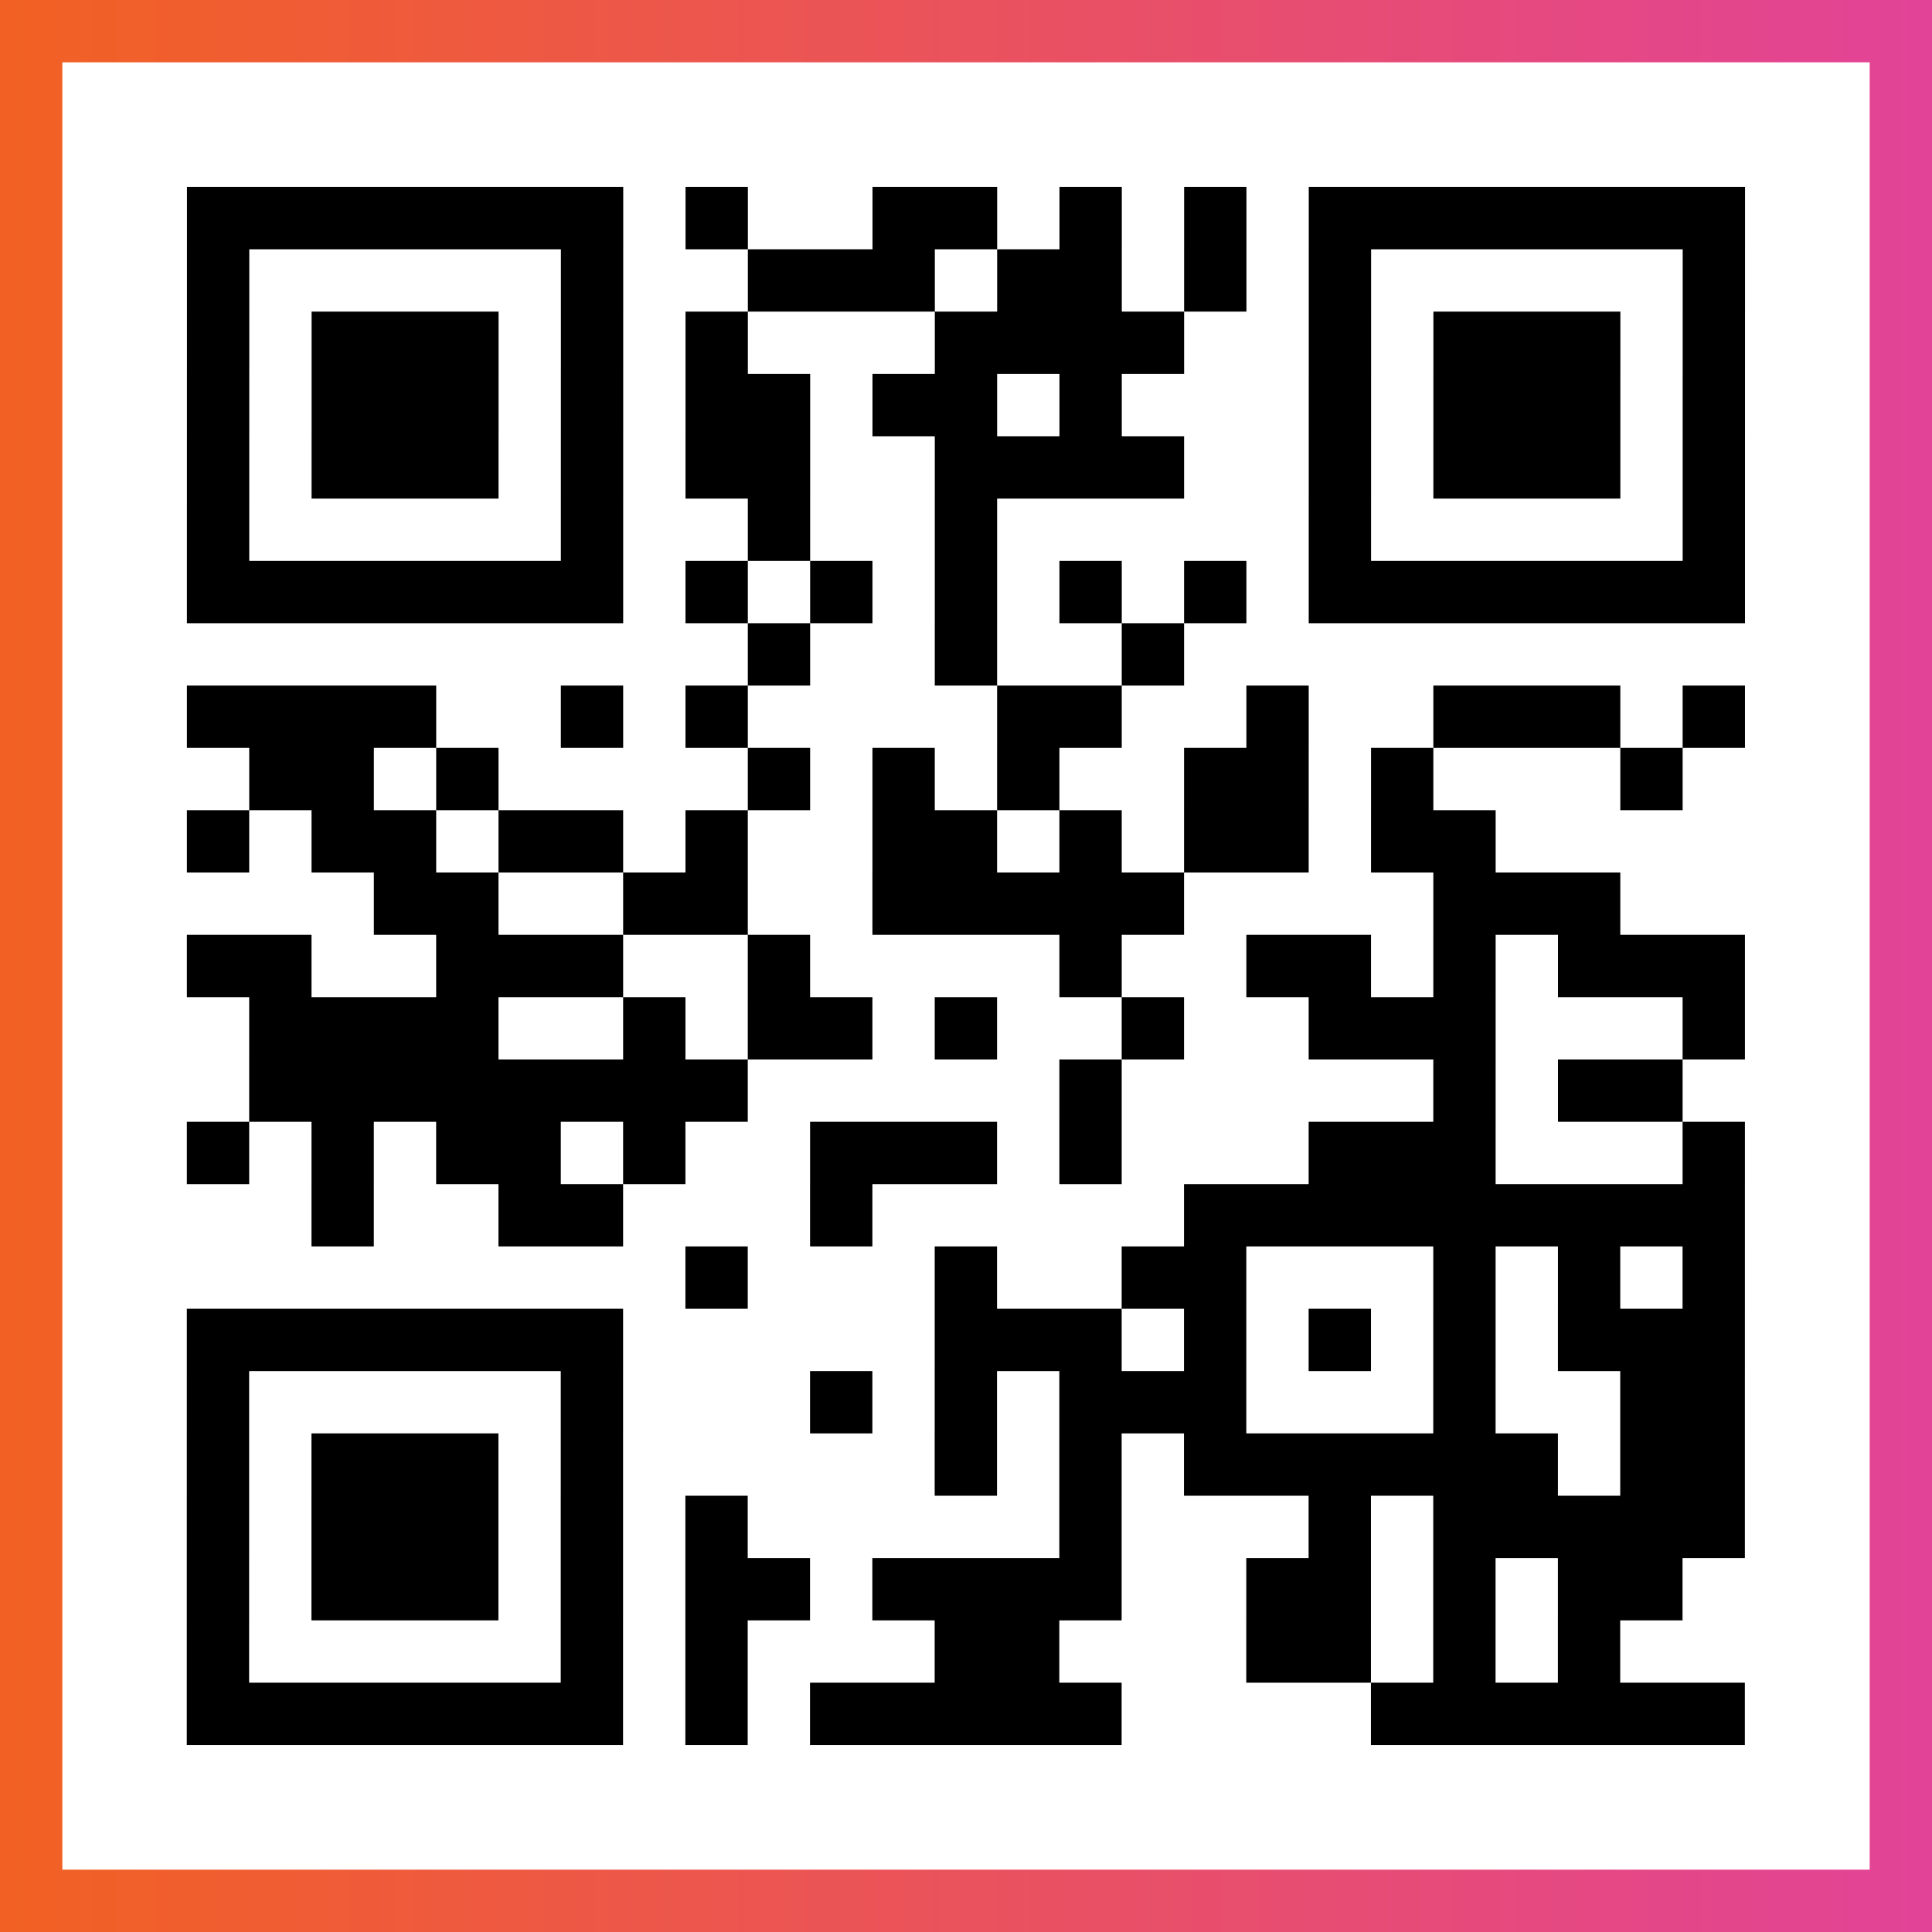 <?xml version="1.0" encoding="UTF-8"?>

<svg xmlns="http://www.w3.org/2000/svg" viewBox="-1 -1 31 31" width="93" height="93">
    <rect x="-1" y="-1" width="31" height="31" fill="#333333" stroke="none"/>
    <defs>
      <linearGradient id="primary">
        <stop class="start" offset="0%" stop-color="#f26122"/>
        <stop class="stop" offset="100%" stop-color="#e24398"/>
      </linearGradient>
    </defs>
    <rect x="-1" y="-1" width="31" height="31" fill="url(#primary)"/>
    <rect x="0" y="0" width="29" height="29" fill="#fff"/>
    <path stroke="#000" d="M2 2.5h7m1 0h1m2 0h2m1 0h1m1 0h1m1 0h7m-25 1h1m5 0h1m2 0h3m1 0h2m1 0h1m1 0h1m5 0h1m-25 1h1m1 0h3m1 0h1m1 0h1m3 0h4m2 0h1m1 0h3m1 0h1m-25 1h1m1 0h3m1 0h1m1 0h2m1 0h2m1 0h1m3 0h1m1 0h3m1 0h1m-25 1h1m1 0h3m1 0h1m1 0h2m2 0h4m2 0h1m1 0h3m1 0h1m-25 1h1m5 0h1m2 0h1m2 0h1m5 0h1m5 0h1m-25 1h7m1 0h1m1 0h1m1 0h1m1 0h1m1 0h1m1 0h7m-16 1h1m2 0h1m2 0h1m-16 1h4m2 0h1m1 0h1m4 0h2m2 0h1m2 0h3m1 0h1m-24 1h2m1 0h1m4 0h1m1 0h1m1 0h1m2 0h2m1 0h1m3 0h1m-24 1h1m1 0h2m1 0h2m1 0h1m2 0h2m1 0h1m1 0h2m1 0h2m-18 1h2m2 0h2m2 0h5m4 0h3m-23 1h2m2 0h3m2 0h1m4 0h1m2 0h2m1 0h1m1 0h3m-24 1h4m2 0h1m1 0h2m1 0h1m2 0h1m2 0h3m3 0h1m-24 1h8m5 0h1m5 0h1m1 0h2m-24 1h1m1 0h1m1 0h2m1 0h1m2 0h3m1 0h1m3 0h3m3 0h1m-23 1h1m2 0h2m3 0h1m5 0h9m-17 1h1m3 0h1m2 0h2m3 0h1m1 0h1m1 0h1m-25 1h7m5 0h3m1 0h1m1 0h1m1 0h1m1 0h3m-25 1h1m5 0h1m3 0h1m1 0h1m1 0h3m3 0h1m2 0h2m-25 1h1m1 0h3m1 0h1m5 0h1m1 0h1m1 0h6m1 0h2m-25 1h1m1 0h3m1 0h1m1 0h1m5 0h1m3 0h1m1 0h5m-25 1h1m1 0h3m1 0h1m1 0h2m1 0h4m2 0h2m1 0h1m1 0h2m-24 1h1m5 0h1m1 0h1m3 0h2m3 0h2m1 0h1m1 0h1m-23 1h7m1 0h1m1 0h5m4 0h6" />
</svg>
